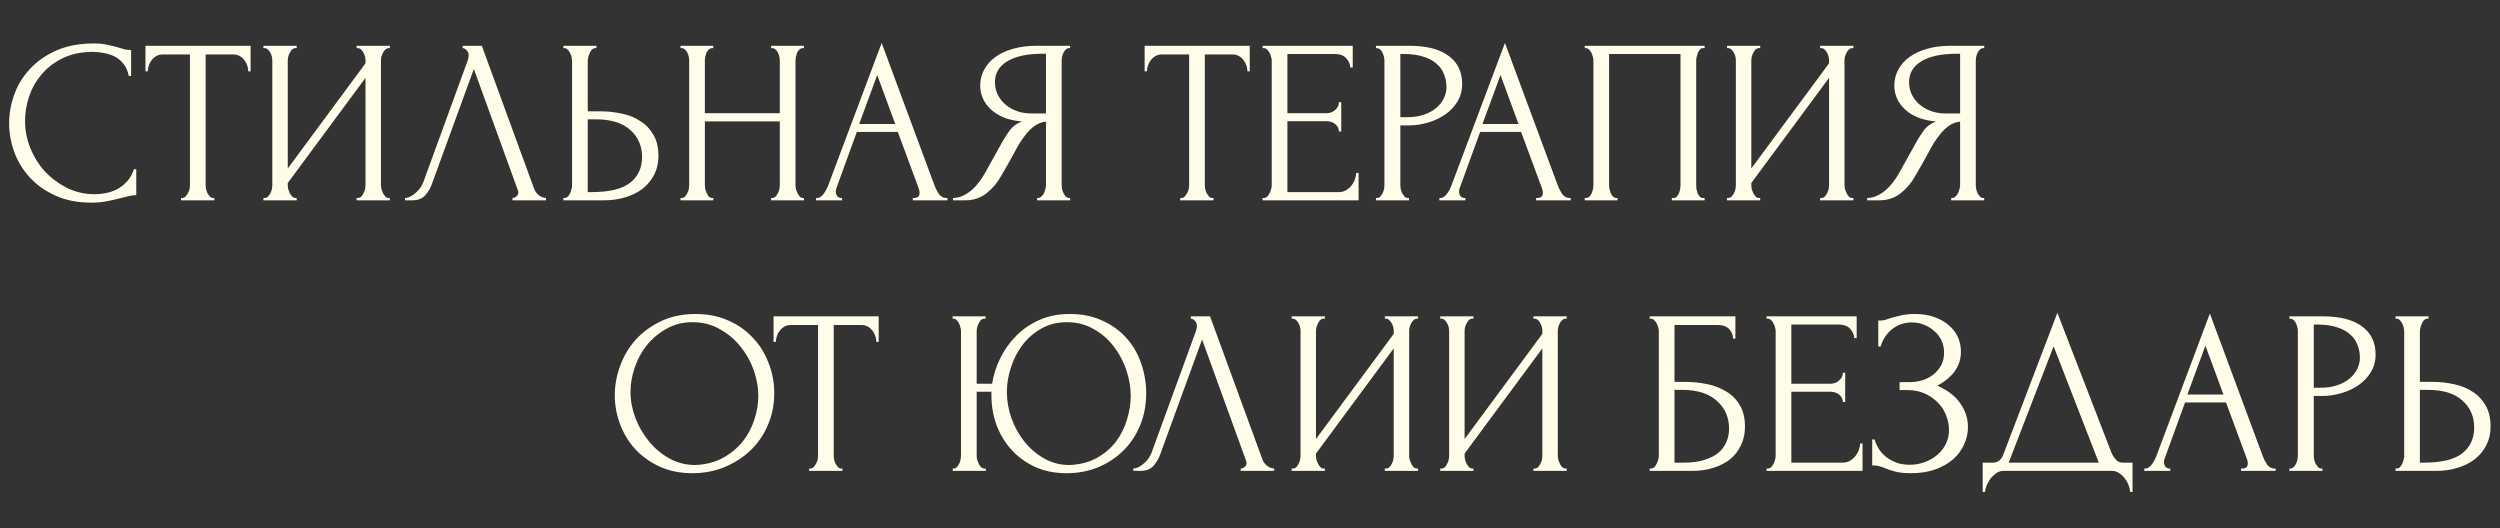 <?xml version="1.0" encoding="UTF-8"?> <svg xmlns="http://www.w3.org/2000/svg" width="961" height="203" viewBox="0 0 961 203" fill="none"><rect x="0" y="0" width="961" height="203" fill="#333333" stroke="none"/> <path d="M35.73 19.94C31.29 19.94 27.42 20.75 24.12 22.37C20.88 23.93 18.18 26 16.02 28.58C13.86 31.1 12.24 33.95 11.16 37.13C10.14 40.31 9.63 43.46 9.63 46.58C9.63 50.12 10.32 53.6 11.7 57.02C13.08 60.38 14.97 63.38 17.37 66.02C19.83 68.6 22.68 70.7 25.92 72.32C29.16 73.88 32.67 74.66 36.45 74.66C37.53 74.66 38.79 74.54 40.23 74.3C41.73 74.06 43.2 73.61 44.64 72.95C46.08 72.23 47.4 71.24 48.6 69.98C49.86 68.72 50.82 67.07 51.48 65.03H52.38V75.02C51.48 75.02 50.52 75.14 49.5 75.38C48.54 75.62 47.46 75.89 46.26 76.19C44.7 76.61 42.96 77 41.04 77.36C39.18 77.72 37.2 77.9 35.1 77.9C29.88 77.9 25.29 77 21.33 75.2C17.37 73.4 14.07 71.06 11.43 68.18C8.79 65.3 6.81 62.06 5.49 58.46C4.17 54.8 3.51 51.11 3.51 47.39C3.51 43.67 4.17 39.98 5.49 36.32C6.81 32.66 8.82 29.39 11.52 26.51C14.22 23.57 17.61 21.2 21.69 19.4C25.77 17.6 30.57 16.7 36.09 16.7C38.07 16.7 39.84 16.88 41.4 17.24C43.02 17.6 44.46 17.96 45.72 18.32C46.62 18.62 47.43 18.86 48.15 19.04C48.93 19.16 49.68 19.22 50.4 19.22V29.21H49.5C49.14 27.35 48.48 25.82 47.52 24.62C46.56 23.36 45.42 22.4 44.1 21.74C42.84 21.08 41.46 20.63 39.96 20.39C38.52 20.09 37.11 19.94 35.73 19.94ZM81.927 76.1H82.377V77H69.597V76.1H70.047C70.527 76.1 70.947 75.92 71.307 75.56C71.667 75.2 71.967 74.78 72.207 74.3C72.507 73.82 72.717 73.31 72.837 72.77C72.957 72.17 73.017 71.63 73.017 71.15V20.93H62.577C61.617 20.93 60.777 21.14 60.057 21.56C59.337 21.98 58.737 22.52 58.257 23.18C57.777 23.78 57.417 24.47 57.177 25.25C56.937 25.97 56.817 26.69 56.817 27.41H55.917V17.6H96.327V27.41H95.427C95.427 26.69 95.307 25.97 95.067 25.25C94.827 24.47 94.467 23.78 93.987 23.18C93.507 22.52 92.907 21.98 92.187 21.56C91.467 21.14 90.627 20.93 89.667 20.93H79.047V71.15C79.047 71.63 79.107 72.17 79.227 72.77C79.347 73.31 79.527 73.82 79.767 74.3C80.067 74.78 80.367 75.2 80.667 75.56C81.027 75.92 81.447 76.1 81.927 76.1ZM137.077 76.1H137.527C138.007 76.1 138.427 75.95 138.787 75.65C139.147 75.29 139.447 74.87 139.687 74.39C139.987 73.85 140.197 73.31 140.317 72.77C140.437 72.17 140.497 71.63 140.497 71.15V29.93L110.617 70.34V71.15C110.617 71.63 110.677 72.17 110.797 72.77C110.977 73.31 111.187 73.82 111.427 74.3C111.667 74.78 111.967 75.2 112.327 75.56C112.687 75.92 113.107 76.1 113.587 76.1H114.037V77H101.257V76.1H101.707C102.187 76.1 102.607 75.95 102.967 75.65C103.327 75.29 103.627 74.87 103.867 74.39C104.167 73.85 104.377 73.31 104.497 72.77C104.617 72.17 104.677 71.63 104.677 71.15V23.18C104.677 22.76 104.617 22.28 104.497 21.74C104.377 21.2 104.167 20.69 103.867 20.21C103.627 19.73 103.327 19.34 102.967 19.04C102.607 18.68 102.187 18.5 101.707 18.5H101.257V17.6H114.037V18.5H113.317C112.897 18.56 112.507 18.77 112.147 19.13C111.847 19.49 111.577 19.91 111.337 20.39C111.097 20.81 110.917 21.29 110.797 21.83C110.677 22.31 110.617 22.76 110.617 23.18V64.76L140.497 24.35V23.18C140.497 22.76 140.437 22.28 140.317 21.74C140.197 21.2 139.987 20.69 139.687 20.21C139.447 19.73 139.147 19.34 138.787 19.04C138.427 18.68 138.007 18.5 137.527 18.5H137.077V17.6H149.857V18.5H149.407C148.927 18.5 148.507 18.68 148.147 19.04C147.787 19.34 147.487 19.73 147.247 20.21C147.007 20.69 146.797 21.2 146.617 21.74C146.497 22.28 146.437 22.76 146.437 23.18V71.15C146.437 71.63 146.497 72.14 146.617 72.68C146.797 73.22 147.007 73.76 147.247 74.3C147.487 74.78 147.787 75.2 148.147 75.56C148.507 75.92 148.927 76.1 149.407 76.1H149.857V77H137.077V76.1ZM166.036 70.7C165.496 72.26 164.656 73.7 163.516 75.02C162.376 76.34 160.696 77 158.476 77H155.686V76.1C156.046 76.1 156.526 76.01 157.126 75.83C157.726 75.59 158.356 75.23 159.016 74.75C159.676 74.27 160.336 73.67 160.996 72.95C161.656 72.17 162.226 71.21 162.706 70.07L179.716 23.45C180.016 22.55 180.166 21.86 180.166 21.38C180.166 20.48 179.896 19.79 179.356 19.31C178.876 18.77 178.366 18.5 177.826 18.5V17.6H185.206L205.366 72.68C205.666 73.52 206.236 74.3 207.076 75.02C207.916 75.68 208.846 76.04 209.866 76.1V77H196.996V76.1C197.476 76.1 197.956 75.92 198.436 75.56C198.976 75.14 199.246 74.6 199.246 73.94C199.246 73.76 199.186 73.49 199.066 73.13L182.146 26.51L166.036 70.7ZM216.57 76.1H217.02C217.44 76.1 217.83 75.95 218.19 75.65C218.55 75.29 218.85 74.87 219.09 74.39C219.33 73.91 219.51 73.4 219.63 72.86C219.81 72.32 219.9 71.84 219.9 71.42V23.45C219.9 23.03 219.84 22.52 219.72 21.92C219.6 21.32 219.39 20.78 219.09 20.3C218.85 19.82 218.55 19.4 218.19 19.04C217.83 18.68 217.44 18.5 217.02 18.5H216.57V17.6H229.26V18.5H228.63C227.79 18.62 227.13 19.28 226.65 20.48C226.17 21.62 225.93 22.61 225.93 23.45V42.8H230.97C233.73 42.8 236.43 43.1 239.07 43.7C241.77 44.24 244.14 45.2 246.18 46.58C248.28 47.9 249.96 49.67 251.22 51.89C252.48 54.05 253.11 56.75 253.11 59.99C253.11 62.63 252.57 65 251.49 67.1C250.41 69.2 248.94 71 247.08 72.5C245.22 73.94 243 75.05 240.42 75.83C237.9 76.61 235.17 77 232.23 77H216.57V76.1ZM227.28 73.85C234.24 73.85 239.22 72.65 242.22 70.25C245.28 67.85 246.81 64.55 246.81 60.35C246.81 56.09 245.28 52.61 242.22 49.91C239.22 47.21 234.78 45.86 228.9 45.86H225.93V73.85H227.28ZM296.425 76.1H296.875C297.295 76.1 297.685 75.95 298.045 75.65C298.405 75.29 298.705 74.87 298.945 74.39C299.245 73.85 299.455 73.31 299.575 72.77C299.695 72.17 299.755 71.63 299.755 71.15V46.67H270.955V71.15C270.955 71.63 271.015 72.17 271.135 72.77C271.255 73.31 271.435 73.82 271.675 74.3C271.915 74.78 272.185 75.2 272.485 75.56C272.845 75.92 273.265 76.1 273.745 76.1H274.195V77H261.595V76.1H262.045C262.465 76.1 262.855 75.95 263.215 75.65C263.575 75.29 263.875 74.87 264.115 74.39C264.415 73.85 264.625 73.31 264.745 72.77C264.865 72.17 264.925 71.63 264.925 71.15V23.18C264.925 22.76 264.865 22.28 264.745 21.74C264.625 21.2 264.445 20.69 264.205 20.21C263.965 19.73 263.665 19.34 263.305 19.04C262.945 18.68 262.525 18.5 262.045 18.5H261.595V17.6H274.195V18.5H273.745C273.265 18.5 272.845 18.68 272.485 19.04C272.125 19.34 271.825 19.73 271.585 20.21C271.405 20.69 271.255 21.2 271.135 21.74C271.015 22.28 270.955 22.76 270.955 23.18V43.52H299.755V23.18C299.755 22.76 299.695 22.28 299.575 21.74C299.455 21.2 299.275 20.69 299.035 20.21C298.795 19.73 298.495 19.34 298.135 19.04C297.775 18.68 297.355 18.5 296.875 18.5H296.425V17.6H309.025V18.5H308.575C308.095 18.5 307.675 18.68 307.315 19.04C306.955 19.34 306.655 19.73 306.415 20.21C306.235 20.69 306.085 21.2 305.965 21.74C305.845 22.28 305.785 22.76 305.785 23.18V71.15C305.785 71.63 305.845 72.17 305.965 72.77C306.145 73.31 306.355 73.82 306.595 74.3C306.835 74.78 307.105 75.2 307.405 75.56C307.765 75.92 308.155 76.1 308.575 76.1H309.025V77H296.425V76.1ZM350.881 76.1H351.331C352.771 76.1 353.491 75.44 353.491 74.12C353.491 73.64 353.401 73.13 353.221 72.59L345.121 50.72H329.371L321.541 72.23C321.361 72.71 321.271 73.16 321.271 73.58C321.271 74.36 321.481 74.99 321.901 75.47C322.321 75.89 322.771 76.1 323.251 76.1H323.701V77H313.711V76.1H314.161C314.941 76.1 315.691 75.65 316.411 74.75C317.191 73.79 317.821 72.68 318.301 71.42L338.911 16.52L359.071 70.88C359.491 72.08 360.061 73.25 360.781 74.39C361.561 75.53 362.551 76.1 363.751 76.1H364.201V77H350.881V76.1ZM330.271 47.66H344.131L337.201 28.85L330.271 47.66ZM398.657 76.1H399.107C399.527 76.1 399.917 75.92 400.277 75.56C400.697 75.2 401.027 74.78 401.267 74.3C401.507 73.82 401.687 73.31 401.807 72.77C401.987 72.17 402.077 71.63 402.077 71.15V46.76C400.757 46.88 399.497 47.3 398.297 48.02C397.157 48.74 396.047 49.7 394.967 50.9C393.947 52.1 392.957 53.45 391.997 54.95C391.097 56.45 390.227 58.01 389.387 59.63C388.727 60.83 388.007 62.12 387.227 63.5C386.447 64.82 385.667 66.17 384.887 67.55C383.447 70.19 381.557 72.44 379.217 74.3C376.877 76.1 374.177 77 371.117 77H366.347V76.1C367.727 76.1 369.017 75.8 370.217 75.2C371.477 74.6 372.617 73.85 373.637 72.95C374.657 72.05 375.557 71.06 376.337 69.98C377.177 68.9 377.867 67.88 378.407 66.92L385.517 54.14C386.357 52.7 387.257 51.32 388.217 50C389.237 48.62 390.767 47.51 392.807 46.67C390.287 46.49 388.037 46.01 386.057 45.23C384.077 44.45 382.397 43.43 381.017 42.17C379.637 40.91 378.587 39.5 377.867 37.94C377.147 36.32 376.787 34.64 376.787 32.9C376.787 30.68 377.297 28.64 378.317 26.78C379.337 24.86 380.777 23.24 382.637 21.92C384.497 20.54 386.747 19.49 389.387 18.77C392.087 17.99 395.087 17.6 398.387 17.6H411.347V18.5H410.897C410.477 18.5 410.087 18.68 409.727 19.04C409.367 19.34 409.067 19.73 408.827 20.21C408.587 20.69 408.407 21.2 408.287 21.74C408.167 22.28 408.107 22.76 408.107 23.18V71.15C408.107 71.63 408.167 72.17 408.287 72.77C408.407 73.31 408.587 73.82 408.827 74.3C409.067 74.78 409.367 75.2 409.727 75.56C410.087 75.92 410.477 76.1 410.897 76.1H411.347V77H398.657V76.1ZM382.457 31.55C382.457 33.29 382.817 34.91 383.537 36.41C384.257 37.85 385.247 39.11 386.507 40.19C387.767 41.27 389.237 42.11 390.917 42.71C392.597 43.31 394.427 43.61 396.407 43.61H402.077V20.66H400.727C394.907 20.66 390.407 21.62 387.227 23.54C384.047 25.46 382.457 28.13 382.457 31.55ZM466.009 76.1H466.459V77H453.679V76.1H454.129C454.609 76.1 455.029 75.92 455.389 75.56C455.749 75.2 456.049 74.78 456.289 74.3C456.589 73.82 456.799 73.31 456.919 72.77C457.039 72.17 457.099 71.63 457.099 71.15V20.93H446.659C445.699 20.93 444.859 21.14 444.139 21.56C443.419 21.98 442.819 22.52 442.339 23.18C441.859 23.78 441.499 24.47 441.259 25.25C441.019 25.97 440.899 26.69 440.899 27.41H439.999V17.6H480.409V27.41H479.509C479.509 26.69 479.389 25.97 479.149 25.25C478.909 24.47 478.549 23.78 478.069 23.18C477.589 22.52 476.989 21.98 476.269 21.56C475.549 21.14 474.709 20.93 473.749 20.93H463.129V71.15C463.129 71.63 463.189 72.17 463.309 72.77C463.429 73.31 463.609 73.82 463.849 74.3C464.149 74.78 464.449 75.2 464.749 75.56C465.109 75.92 465.529 76.1 466.009 76.1ZM485.339 76.1H485.789C486.269 76.1 486.689 75.95 487.049 75.65C487.409 75.29 487.709 74.87 487.949 74.39C488.249 73.91 488.459 73.4 488.579 72.86C488.759 72.32 488.849 71.81 488.849 71.33V23.18C488.849 22.76 488.759 22.28 488.579 21.74C488.459 21.2 488.249 20.69 487.949 20.21C487.709 19.73 487.409 19.34 487.049 19.04C486.689 18.68 486.269 18.5 485.789 18.5H485.339V17.6H519.989V25.97H519.089C518.969 24.59 518.429 23.39 517.469 22.37C516.509 21.29 515.009 20.75 512.969 20.75H494.879V43.52H509.819C511.199 43.52 512.339 43.1 513.239 42.26C514.199 41.42 514.679 40.43 514.679 39.29H515.579V50.54H514.679C514.679 49.46 514.229 48.53 513.329 47.75C512.429 46.97 511.259 46.58 509.819 46.58H494.879V73.85H514.589C515.729 73.85 516.719 73.58 517.559 73.04C518.399 72.5 519.089 71.87 519.629 71.15C520.229 70.37 520.649 69.56 520.889 68.72C521.189 67.82 521.339 67.07 521.339 66.47H522.239V77H485.339V76.1ZM528.931 17.6H541.711C548.371 17.6 553.411 18.89 556.831 21.47C560.311 23.99 562.051 27.59 562.051 32.27C562.051 34.79 561.451 37.04 560.251 39.02C559.051 41 557.461 42.68 555.481 44.06C553.561 45.38 551.371 46.4 548.911 47.12C546.511 47.84 544.111 48.2 541.711 48.2H538.291V71.15C538.291 71.63 538.351 72.17 538.471 72.77C538.591 73.31 538.771 73.82 539.011 74.3C539.311 74.78 539.611 75.2 539.911 75.56C540.271 75.92 540.691 76.1 541.171 76.1H541.621V77H528.931V76.1H529.381C529.801 76.1 530.191 75.92 530.551 75.56C530.911 75.2 531.211 74.78 531.451 74.3C531.691 73.82 531.871 73.31 531.991 72.77C532.111 72.17 532.171 71.63 532.171 71.15V23.18C532.171 22.34 531.931 21.38 531.451 20.3C530.971 19.22 530.281 18.62 529.381 18.5H528.931V17.6ZM538.291 20.75V45.05H540.991C543.391 45.05 545.521 44.72 547.381 44.06C549.301 43.4 550.891 42.53 552.151 41.45C553.411 40.37 554.371 39.14 555.031 37.76C555.691 36.38 556.021 34.97 556.021 33.53C556.021 31.79 555.721 30.17 555.121 28.67C554.581 27.11 553.651 25.76 552.331 24.62C551.071 23.42 549.391 22.49 547.291 21.83C545.191 21.11 542.611 20.75 539.551 20.75H538.291ZM590.471 76.1H590.921C592.361 76.1 593.081 75.44 593.081 74.12C593.081 73.64 592.991 73.13 592.811 72.59L584.711 50.72H568.961L561.131 72.23C560.951 72.71 560.861 73.16 560.861 73.58C560.861 74.36 561.071 74.99 561.491 75.47C561.911 75.89 562.361 76.1 562.841 76.1H563.291V77H553.301V76.1H553.751C554.531 76.1 555.281 75.65 556.001 74.75C556.781 73.79 557.411 72.68 557.891 71.42L578.501 16.52L598.661 70.88C599.081 72.08 599.651 73.25 600.371 74.39C601.151 75.53 602.141 76.1 603.341 76.1H603.791V77H590.471V76.1ZM569.861 47.66H583.721L576.791 28.85L569.861 47.66ZM609.177 76.1H609.627C610.107 76.1 610.527 75.95 610.887 75.65C611.247 75.29 611.547 74.87 611.787 74.39C612.027 73.85 612.207 73.31 612.327 72.77C612.447 72.17 612.507 71.63 612.507 71.15V23.18C612.507 22.76 612.417 22.28 612.237 21.74C612.117 21.2 611.937 20.69 611.697 20.21C611.457 19.73 611.157 19.34 610.797 19.04C610.437 18.68 610.047 18.5 609.627 18.5H609.177V17.6H655.257V18.5H654.537C654.117 18.5 653.757 18.68 653.457 19.04C653.157 19.34 652.887 19.76 652.647 20.3C652.467 20.78 652.317 21.29 652.197 21.83C652.077 22.37 652.017 22.82 652.017 23.18V71.15C652.017 71.63 652.047 72.14 652.107 72.68C652.227 73.22 652.377 73.76 652.557 74.3C652.797 74.78 653.067 75.2 653.367 75.56C653.727 75.92 654.117 76.1 654.537 76.1H655.257V77H642.657V76.1H643.467C643.887 76.1 644.247 75.92 644.547 75.56C644.907 75.2 645.177 74.78 645.357 74.3C645.597 73.82 645.747 73.31 645.807 72.77C645.927 72.17 645.987 71.63 645.987 71.15V20.75H618.537V71.15C618.537 71.63 618.597 72.17 618.717 72.77C618.837 73.31 618.987 73.82 619.167 74.3C619.407 74.78 619.707 75.2 620.067 75.56C620.427 75.92 620.847 76.1 621.327 76.1H621.777V77H609.177V76.1ZM699.665 76.1H700.115C700.595 76.1 701.015 75.95 701.375 75.65C701.735 75.29 702.035 74.87 702.275 74.39C702.575 73.85 702.785 73.31 702.905 72.77C703.025 72.17 703.085 71.63 703.085 71.15V29.93L673.205 70.34V71.15C673.205 71.63 673.265 72.17 673.385 72.77C673.565 73.31 673.775 73.82 674.015 74.3C674.255 74.78 674.555 75.2 674.915 75.56C675.275 75.92 675.695 76.1 676.175 76.1H676.625V77H663.845V76.1H664.295C664.775 76.1 665.195 75.95 665.555 75.65C665.915 75.29 666.215 74.87 666.455 74.39C666.755 73.85 666.965 73.31 667.085 72.77C667.205 72.17 667.265 71.63 667.265 71.15V23.18C667.265 22.76 667.205 22.28 667.085 21.74C666.965 21.2 666.755 20.69 666.455 20.21C666.215 19.73 665.915 19.34 665.555 19.04C665.195 18.68 664.775 18.5 664.295 18.5H663.845V17.6H676.625V18.5H675.905C675.485 18.56 675.095 18.77 674.735 19.13C674.435 19.49 674.165 19.91 673.925 20.39C673.685 20.81 673.505 21.29 673.385 21.83C673.265 22.31 673.205 22.76 673.205 23.18V64.76L703.085 24.35V23.18C703.085 22.76 703.025 22.28 702.905 21.74C702.785 21.2 702.575 20.69 702.275 20.21C702.035 19.73 701.735 19.34 701.375 19.04C701.015 18.68 700.595 18.5 700.115 18.5H699.665V17.6H712.445V18.5H711.995C711.515 18.5 711.095 18.68 710.735 19.04C710.375 19.34 710.075 19.73 709.835 20.21C709.595 20.69 709.385 21.2 709.205 21.74C709.085 22.28 709.025 22.76 709.025 23.18V71.15C709.025 71.63 709.085 72.14 709.205 72.68C709.385 73.22 709.595 73.76 709.835 74.3C710.075 74.78 710.375 75.2 710.735 75.56C711.095 75.92 711.515 76.1 711.995 76.1H712.445V77H699.665V76.1ZM750.044 76.1H750.494C750.914 76.1 751.304 75.92 751.664 75.56C752.084 75.2 752.414 74.78 752.654 74.3C752.894 73.82 753.074 73.31 753.194 72.77C753.374 72.17 753.464 71.63 753.464 71.15V46.76C752.144 46.88 750.884 47.3 749.684 48.02C748.544 48.74 747.434 49.7 746.354 50.9C745.334 52.1 744.344 53.45 743.384 54.95C742.484 56.45 741.614 58.01 740.774 59.63C740.114 60.83 739.394 62.12 738.614 63.5C737.834 64.82 737.054 66.17 736.274 67.55C734.834 70.19 732.944 72.44 730.604 74.3C728.264 76.1 725.564 77 722.504 77H717.734V76.1C719.114 76.1 720.404 75.8 721.604 75.2C722.864 74.6 724.004 73.85 725.024 72.95C726.044 72.05 726.944 71.06 727.724 69.98C728.564 68.9 729.254 67.88 729.794 66.92L736.904 54.14C737.744 52.7 738.644 51.32 739.604 50C740.624 48.62 742.154 47.51 744.194 46.67C741.674 46.49 739.424 46.01 737.444 45.23C735.464 44.45 733.784 43.43 732.404 42.17C731.024 40.91 729.974 39.5 729.254 37.94C728.534 36.32 728.174 34.64 728.174 32.9C728.174 30.68 728.684 28.64 729.704 26.78C730.724 24.86 732.164 23.24 734.024 21.92C735.884 20.54 738.134 19.49 740.774 18.77C743.474 17.99 746.474 17.6 749.774 17.6H762.734V18.5H762.284C761.864 18.5 761.474 18.68 761.114 19.04C760.754 19.34 760.454 19.73 760.214 20.21C759.974 20.69 759.794 21.2 759.674 21.74C759.554 22.28 759.494 22.76 759.494 23.18V71.15C759.494 71.63 759.554 72.17 759.674 72.77C759.794 73.31 759.974 73.82 760.214 74.3C760.454 74.78 760.754 75.2 761.114 75.56C761.474 75.92 761.864 76.1 762.284 76.1H762.734V77H750.044V76.1ZM733.844 31.55C733.844 33.29 734.204 34.91 734.924 36.41C735.644 37.85 736.634 39.11 737.894 40.19C739.154 41.27 740.624 42.11 742.304 42.71C743.984 43.31 745.814 43.61 747.794 43.61H753.464V20.66H752.114C746.294 20.66 741.794 21.62 738.614 23.54C735.434 25.46 733.844 28.13 733.844 31.55Z" fill="#FFFDE9"></path> <path d="M267.38 120.7C272.06 120.7 276.26 121.54 279.98 123.22C283.7 124.84 286.85 127.06 289.43 129.88C292.07 132.64 294.08 135.88 295.46 139.6C296.9 143.26 297.62 147.1 297.62 151.12C297.62 155.62 296.78 159.76 295.1 163.54C293.48 167.32 291.23 170.56 288.35 173.26C285.47 175.96 282.11 178.09 278.27 179.65C274.49 181.15 270.44 181.9 266.12 181.9C261.5 181.9 257.33 181.06 253.61 179.38C249.95 177.7 246.83 175.48 244.25 172.72C241.73 169.96 239.78 166.78 238.4 163.18C237.02 159.58 236.33 155.83 236.33 151.93C236.33 148.09 237.02 144.31 238.4 140.59C239.78 136.81 241.79 133.45 244.43 130.51C247.13 127.57 250.4 125.2 254.24 123.4C258.08 121.6 262.46 120.7 267.38 120.7ZM267.29 178.75C271.31 178.57 274.82 177.67 277.82 176.05C280.88 174.37 283.43 172.27 285.47 169.75C287.51 167.17 289.01 164.35 289.97 161.29C290.99 158.23 291.5 155.2 291.5 152.2C291.5 148.9 290.9 145.57 289.7 142.21C288.5 138.85 286.79 135.82 284.57 133.12C282.35 130.36 279.68 128.14 276.56 126.46C273.5 124.72 270.05 123.85 266.21 123.85C262.49 123.85 259.16 124.69 256.22 126.37C253.28 127.99 250.76 130.09 248.66 132.67C246.62 135.25 245.06 138.13 243.98 141.31C242.9 144.49 242.36 147.61 242.36 150.67C242.36 153.97 242.99 157.3 244.25 160.66C245.51 163.96 247.25 166.96 249.47 169.66C251.69 172.36 254.3 174.55 257.3 176.23C260.36 177.91 263.69 178.75 267.29 178.75ZM323.365 180.1H323.815V181H311.035V180.1H311.485C311.965 180.1 312.385 179.92 312.745 179.56C313.105 179.2 313.405 178.78 313.645 178.3C313.945 177.82 314.155 177.31 314.275 176.77C314.395 176.17 314.455 175.63 314.455 175.15V124.93H304.015C303.055 124.93 302.215 125.14 301.495 125.56C300.775 125.98 300.175 126.52 299.695 127.18C299.215 127.78 298.855 128.47 298.615 129.25C298.375 129.97 298.255 130.69 298.255 131.41H297.355V121.6H337.765V131.41H336.865C336.865 130.69 336.745 129.97 336.505 129.25C336.265 128.47 335.905 127.78 335.425 127.18C334.945 126.52 334.345 125.98 333.625 125.56C332.905 125.14 332.065 124.93 331.105 124.93H320.485V175.15C320.485 175.63 320.545 176.17 320.665 176.77C320.785 177.31 320.965 177.82 321.205 178.3C321.505 178.78 321.805 179.2 322.105 179.56C322.465 179.92 322.885 180.1 323.365 180.1ZM366.253 180.1H366.703C367.123 180.1 367.483 179.92 367.783 179.56C368.143 179.2 368.443 178.78 368.683 178.3C368.923 177.82 369.103 177.31 369.223 176.77C369.343 176.17 369.403 175.63 369.403 175.15V127.18C369.403 126.76 369.313 126.28 369.133 125.74C369.013 125.2 368.833 124.69 368.593 124.21C368.353 123.73 368.053 123.34 367.693 123.04C367.393 122.68 367.033 122.5 366.613 122.5H366.163V121.6H378.853V122.5H378.133C377.713 122.56 377.323 122.77 376.963 123.13C376.663 123.49 376.393 123.91 376.153 124.39C375.913 124.87 375.733 125.38 375.613 125.92C375.493 126.4 375.433 126.82 375.433 127.18V147.52H381.373C381.913 144.1 382.963 140.8 384.523 137.62C386.143 134.38 388.213 131.5 390.733 128.98C393.253 126.46 396.223 124.45 399.643 122.95C403.063 121.45 406.933 120.7 411.253 120.7C415.933 120.7 420.073 121.54 423.673 123.22C427.333 124.84 430.423 127.06 432.943 129.88C435.463 132.64 437.353 135.88 438.613 139.6C439.933 143.26 440.593 147.1 440.593 151.12C440.593 155.62 439.813 159.76 438.253 163.54C436.693 167.32 434.533 170.56 431.773 173.26C429.013 175.96 425.773 178.09 422.053 179.65C418.333 181.15 414.313 181.9 409.993 181.9C405.373 181.9 401.263 181.06 397.663 179.38C394.123 177.7 391.123 175.48 388.663 172.72C386.203 169.96 384.313 166.78 382.993 163.18C381.733 159.58 381.103 155.83 381.103 151.93V150.58H375.433V175.15C375.433 175.63 375.493 176.14 375.613 176.68C375.793 177.22 376.003 177.76 376.243 178.3C376.483 178.78 376.783 179.2 377.143 179.56C377.503 179.92 377.893 180.1 378.313 180.1H378.943V181H366.253V180.1ZM411.163 178.75C415.183 178.57 418.663 177.67 421.603 176.05C424.603 174.37 427.063 172.27 428.983 169.75C430.903 167.17 432.313 164.35 433.213 161.29C434.173 158.23 434.653 155.2 434.653 152.2C434.653 148.9 434.083 145.57 432.943 142.21C431.803 138.85 430.183 135.82 428.083 133.12C425.983 130.36 423.403 128.14 420.343 126.46C417.343 124.72 413.923 123.85 410.083 123.85C406.363 123.85 403.063 124.69 400.183 126.37C397.363 127.99 394.963 130.09 392.983 132.67C391.063 135.25 389.593 138.13 388.573 141.31C387.553 144.49 387.043 147.61 387.043 150.67C387.043 153.97 387.613 157.3 388.753 160.66C389.953 163.96 391.603 166.96 393.703 169.66C395.863 172.36 398.413 174.55 401.353 176.23C404.293 177.91 407.563 178.75 411.163 178.75ZM445.97 174.7C445.43 176.26 444.59 177.7 443.45 179.02C442.31 180.34 440.63 181 438.41 181H435.62V180.1C435.98 180.1 436.46 180.01 437.06 179.83C437.66 179.59 438.29 179.23 438.95 178.75C439.61 178.27 440.27 177.67 440.93 176.95C441.59 176.17 442.16 175.21 442.64 174.07L459.65 127.45C459.95 126.55 460.1 125.86 460.1 125.38C460.1 124.48 459.83 123.79 459.29 123.31C458.81 122.77 458.3 122.5 457.76 122.5V121.6H465.14L485.3 176.68C485.6 177.52 486.17 178.3 487.01 179.02C487.85 179.68 488.78 180.04 489.8 180.1V181H476.93V180.1C477.41 180.1 477.89 179.92 478.37 179.56C478.91 179.14 479.18 178.6 479.18 177.94C479.18 177.76 479.12 177.49 479 177.13L462.08 130.51L445.97 174.7ZM532.323 180.1H532.773C533.253 180.1 533.673 179.95 534.033 179.65C534.393 179.29 534.693 178.87 534.933 178.39C535.233 177.85 535.443 177.31 535.563 176.77C535.683 176.17 535.743 175.63 535.743 175.15V133.93L505.863 174.34V175.15C505.863 175.63 505.923 176.17 506.043 176.77C506.223 177.31 506.433 177.82 506.673 178.3C506.913 178.78 507.213 179.2 507.573 179.56C507.933 179.92 508.353 180.1 508.833 180.1H509.283V181H496.503V180.1H496.953C497.433 180.1 497.853 179.95 498.213 179.65C498.573 179.29 498.873 178.87 499.113 178.39C499.413 177.85 499.623 177.31 499.743 176.77C499.863 176.17 499.923 175.63 499.923 175.15V127.18C499.923 126.76 499.863 126.28 499.743 125.74C499.623 125.2 499.413 124.69 499.113 124.21C498.873 123.73 498.573 123.34 498.213 123.04C497.853 122.68 497.433 122.5 496.953 122.5H496.503V121.6H509.283V122.5H508.563C508.143 122.56 507.753 122.77 507.393 123.13C507.093 123.49 506.823 123.91 506.583 124.39C506.343 124.81 506.163 125.29 506.043 125.83C505.923 126.31 505.863 126.76 505.863 127.18V168.76L535.743 128.35V127.18C535.743 126.76 535.683 126.28 535.563 125.74C535.443 125.2 535.233 124.69 534.933 124.21C534.693 123.73 534.393 123.34 534.033 123.04C533.673 122.68 533.253 122.5 532.773 122.5H532.323V121.6H545.103V122.5H544.653C544.173 122.5 543.753 122.68 543.393 123.04C543.033 123.34 542.733 123.73 542.493 124.21C542.253 124.69 542.043 125.2 541.863 125.74C541.743 126.28 541.683 126.76 541.683 127.18V175.15C541.683 175.63 541.743 176.14 541.863 176.68C542.043 177.22 542.253 177.76 542.493 178.3C542.733 178.78 543.033 179.2 543.393 179.56C543.753 179.92 544.173 180.1 544.653 180.1H545.103V181H532.323V180.1ZM589.452 180.1H589.902C590.382 180.1 590.802 179.95 591.162 179.65C591.522 179.29 591.822 178.87 592.062 178.39C592.362 177.85 592.572 177.31 592.692 176.77C592.812 176.17 592.872 175.63 592.872 175.15V133.93L562.992 174.34V175.15C562.992 175.63 563.052 176.17 563.172 176.77C563.352 177.31 563.562 177.82 563.802 178.3C564.042 178.78 564.342 179.2 564.702 179.56C565.062 179.92 565.482 180.1 565.962 180.1H566.412V181H553.632V180.1H554.082C554.562 180.1 554.982 179.95 555.342 179.65C555.702 179.29 556.002 178.87 556.242 178.39C556.542 177.85 556.752 177.31 556.872 176.77C556.992 176.17 557.052 175.63 557.052 175.15V127.18C557.052 126.76 556.992 126.28 556.872 125.74C556.752 125.2 556.542 124.69 556.242 124.21C556.002 123.73 555.702 123.34 555.342 123.04C554.982 122.68 554.562 122.5 554.082 122.5H553.632V121.6H566.412V122.5H565.692C565.272 122.56 564.882 122.77 564.522 123.13C564.222 123.49 563.952 123.91 563.712 124.39C563.472 124.81 563.292 125.29 563.172 125.83C563.052 126.31 562.992 126.76 562.992 127.18V168.76L592.872 128.35V127.18C592.872 126.76 592.812 126.28 592.692 125.74C592.572 125.2 592.362 124.69 592.062 124.21C591.822 123.73 591.522 123.34 591.162 123.04C590.802 122.68 590.382 122.5 589.902 122.5H589.452V121.6H602.232V122.5H601.782C601.302 122.5 600.882 122.68 600.522 123.04C600.162 123.34 599.862 123.73 599.622 124.21C599.382 124.69 599.172 125.2 598.992 125.74C598.872 126.28 598.812 126.76 598.812 127.18V175.15C598.812 175.63 598.872 176.14 598.992 176.68C599.172 177.22 599.382 177.76 599.622 178.3C599.862 178.78 600.162 179.2 600.522 179.56C600.882 179.92 601.302 180.1 601.782 180.1H602.232V181H589.452V180.1ZM634.14 180.1H634.59C635.07 180.1 635.49 179.95 635.85 179.65C636.21 179.29 636.51 178.87 636.75 178.39C637.05 177.91 637.26 177.4 637.38 176.86C637.56 176.32 637.65 175.81 637.65 175.33V127.18C637.65 126.76 637.56 126.28 637.38 125.74C637.26 125.2 637.05 124.69 636.75 124.21C636.51 123.73 636.21 123.34 635.85 123.04C635.49 122.68 635.07 122.5 634.59 122.5H634.14V121.6H667.08V130.15H666.18C666.18 128.77 665.7 127.57 664.74 126.55C663.78 125.47 662.31 124.93 660.33 124.93H643.68V146.8H647.82C650.58 146.8 653.31 147.07 656.01 147.61C658.77 148.15 661.23 149.08 663.39 150.4C665.61 151.66 667.38 153.4 668.7 155.62C670.08 157.84 670.77 160.63 670.77 163.99C670.77 166.63 670.26 169 669.24 171.1C668.28 173.2 666.9 175 665.1 176.5C663.3 177.94 661.14 179.05 658.62 179.83C656.16 180.61 653.46 181 650.52 181H634.14V180.1ZM647.19 177.85C650.19 177.85 652.77 177.52 654.93 176.86C657.15 176.2 658.98 175.3 660.42 174.16C661.86 172.96 662.91 171.58 663.57 170.02C664.29 168.4 664.65 166.66 664.65 164.8C664.65 160.42 663.09 156.85 659.97 154.09C656.85 151.27 652.41 149.86 646.65 149.86H643.68V177.85H647.19ZM679.052 180.1H679.502C679.982 180.1 680.402 179.95 680.762 179.65C681.122 179.29 681.422 178.87 681.662 178.39C681.962 177.91 682.172 177.4 682.292 176.86C682.472 176.32 682.562 175.81 682.562 175.33V127.18C682.562 126.76 682.472 126.28 682.292 125.74C682.172 125.2 681.962 124.69 681.662 124.21C681.422 123.73 681.122 123.34 680.762 123.04C680.402 122.68 679.982 122.5 679.502 122.5H679.052V121.6H713.702V129.97H712.802C712.682 128.59 712.142 127.39 711.182 126.37C710.222 125.29 708.722 124.75 706.682 124.75H688.592V147.52H703.532C704.912 147.52 706.052 147.1 706.952 146.26C707.912 145.42 708.392 144.43 708.392 143.29H709.292V154.54H708.392C708.392 153.46 707.942 152.53 707.042 151.75C706.142 150.97 704.972 150.58 703.532 150.58H688.592V177.85H708.302C709.442 177.85 710.432 177.58 711.272 177.04C712.112 176.5 712.802 175.87 713.342 175.15C713.942 174.37 714.362 173.56 714.602 172.72C714.902 171.82 715.052 171.07 715.052 170.47H715.952V181H679.052V180.1ZM722.014 123.22H722.824C723.304 123.22 723.844 123.16 724.444 123.04C725.044 122.86 725.674 122.65 726.334 122.41C727.474 122.05 728.824 121.69 730.384 121.33C731.944 120.91 733.834 120.7 736.054 120.7C738.874 120.7 741.364 121.09 743.524 121.87C745.744 122.65 747.604 123.7 749.104 125.02C750.664 126.34 751.834 127.87 752.614 129.61C753.394 131.35 753.784 133.21 753.784 135.19C753.784 138.01 752.974 140.53 751.354 142.75C749.794 144.91 747.574 146.74 744.694 148.24C748.774 150.04 751.744 152.35 753.604 155.17C755.524 157.93 756.484 160.93 756.484 164.17C756.484 166.51 755.974 168.76 754.954 170.92C753.994 173.08 752.584 174.97 750.724 176.59C748.864 178.21 746.584 179.5 743.884 180.46C741.184 181.42 738.094 181.9 734.614 181.9C732.094 181.9 730.054 181.69 728.494 181.27C726.934 180.85 725.584 180.4 724.444 179.92C723.724 179.62 723.034 179.38 722.374 179.2C721.774 179.02 721.144 178.93 720.484 178.93H719.674V168.94H720.574C721.114 170.62 721.834 172.09 722.734 173.35C723.694 174.55 724.774 175.54 725.974 176.32C727.174 177.1 728.464 177.7 729.844 178.12C731.224 178.48 732.634 178.66 734.074 178.66C735.934 178.66 737.764 178.36 739.564 177.76C741.424 177.1 743.044 176.2 744.424 175.06C745.864 173.92 747.004 172.54 747.844 170.92C748.744 169.24 749.194 167.38 749.194 165.34C749.194 163.3 748.804 161.35 748.024 159.49C747.244 157.57 746.134 155.92 744.694 154.54C743.314 153.16 741.664 152.05 739.744 151.21C737.824 150.37 735.724 149.95 733.444 149.95H730.204V146.89H733.894C735.694 146.89 737.404 146.65 739.024 146.17C740.644 145.63 742.054 144.88 743.254 143.92C744.514 142.9 745.504 141.7 746.224 140.32C746.944 138.94 747.304 137.35 747.304 135.55C747.304 133.75 746.944 132.13 746.224 130.69C745.504 129.25 744.544 128.05 743.344 127.09C742.204 126.07 740.884 125.29 739.384 124.75C737.944 124.21 736.444 123.94 734.884 123.94C733.624 123.94 732.394 124.12 731.194 124.48C729.994 124.84 728.854 125.41 727.774 126.19C726.694 126.97 725.734 127.93 724.894 129.07C724.054 130.21 723.394 131.59 722.914 133.21H722.014V123.22ZM819.744 177.85V189.1H818.844C818.784 188.32 818.574 187.45 818.214 186.49C817.854 185.53 817.344 184.63 816.684 183.79C816.084 183.01 815.364 182.35 814.524 181.81C813.684 181.27 812.754 181 811.734 181H770.244C769.224 181 768.294 181.27 767.454 181.81C766.614 182.41 765.864 183.1 765.204 183.88C764.604 184.72 764.094 185.62 763.674 186.58C763.314 187.54 763.104 188.38 763.044 189.1H762.144V177.85H766.104C768.024 177.85 769.374 176.74 770.154 174.52L790.854 120.25L811.734 174.25C812.154 175.15 812.724 175.99 813.444 176.77C814.164 177.49 815.004 177.85 815.964 177.85H819.744ZM772.134 177.85H806.784L789.414 133.12L772.134 177.85ZM861.44 180.1H861.89C863.33 180.1 864.05 179.44 864.05 178.12C864.05 177.64 863.96 177.13 863.78 176.59L855.68 154.72H839.93L832.1 176.23C831.92 176.71 831.83 177.16 831.83 177.58C831.83 178.36 832.04 178.99 832.46 179.47C832.88 179.89 833.33 180.1 833.81 180.1H834.26V181H824.27V180.1H824.72C825.5 180.1 826.25 179.65 826.97 178.75C827.75 177.79 828.38 176.68 828.86 175.42L849.47 120.52L869.63 174.88C870.05 176.08 870.62 177.25 871.34 178.39C872.12 179.53 873.11 180.1 874.31 180.1H874.76V181H861.44V180.1ZM840.83 151.66H854.69L847.76 132.85L840.83 151.66ZM880.056 121.6H892.836C899.496 121.6 904.536 122.89 907.956 125.47C911.436 127.99 913.176 131.59 913.176 136.27C913.176 138.79 912.576 141.04 911.376 143.02C910.176 145 908.586 146.68 906.606 148.06C904.686 149.38 902.496 150.4 900.036 151.12C897.636 151.84 895.236 152.2 892.836 152.2H889.416V175.15C889.416 175.63 889.476 176.17 889.596 176.77C889.716 177.31 889.896 177.82 890.136 178.3C890.436 178.78 890.736 179.2 891.036 179.56C891.396 179.92 891.816 180.1 892.296 180.1H892.746V181H880.056V180.1H880.506C880.926 180.1 881.316 179.92 881.676 179.56C882.036 179.2 882.336 178.78 882.576 178.3C882.816 177.82 882.996 177.31 883.116 176.77C883.236 176.17 883.296 175.63 883.296 175.15V127.18C883.296 126.34 883.056 125.38 882.576 124.3C882.096 123.22 881.406 122.62 880.506 122.5H880.056V121.6ZM889.416 124.75V149.05H892.116C894.516 149.05 896.646 148.72 898.506 148.06C900.426 147.4 902.016 146.53 903.276 145.45C904.536 144.37 905.496 143.14 906.156 141.76C906.816 140.38 907.146 138.97 907.146 137.53C907.146 135.79 906.846 134.17 906.246 132.67C905.706 131.11 904.776 129.76 903.456 128.62C902.196 127.42 900.516 126.49 898.416 125.83C896.316 125.11 893.736 124.75 890.676 124.75H889.416ZM920.839 180.1H921.289C921.709 180.1 922.099 179.95 922.459 179.65C922.819 179.29 923.119 178.87 923.359 178.39C923.599 177.91 923.779 177.4 923.899 176.86C924.079 176.32 924.169 175.84 924.169 175.42V127.45C924.169 127.03 924.109 126.52 923.989 125.92C923.869 125.32 923.659 124.78 923.359 124.3C923.119 123.82 922.819 123.4 922.459 123.04C922.099 122.68 921.709 122.5 921.289 122.5H920.839V121.6H933.529V122.5H932.899C932.059 122.62 931.399 123.28 930.919 124.48C930.439 125.62 930.199 126.61 930.199 127.45V146.8H935.239C937.999 146.8 940.699 147.1 943.339 147.7C946.039 148.24 948.409 149.2 950.449 150.58C952.549 151.9 954.229 153.67 955.489 155.89C956.749 158.05 957.379 160.75 957.379 163.99C957.379 166.63 956.839 169 955.759 171.1C954.679 173.2 953.209 175 951.349 176.5C949.489 177.94 947.269 179.05 944.689 179.83C942.169 180.61 939.439 181 936.499 181H920.839V180.1ZM931.549 177.85C938.509 177.85 943.489 176.65 946.489 174.25C949.549 171.85 951.079 168.55 951.079 164.35C951.079 160.09 949.549 156.61 946.489 153.91C943.489 151.21 939.049 149.86 933.169 149.86H930.199V177.85H931.549Z" fill="#FFFDE9"></path> </svg> 